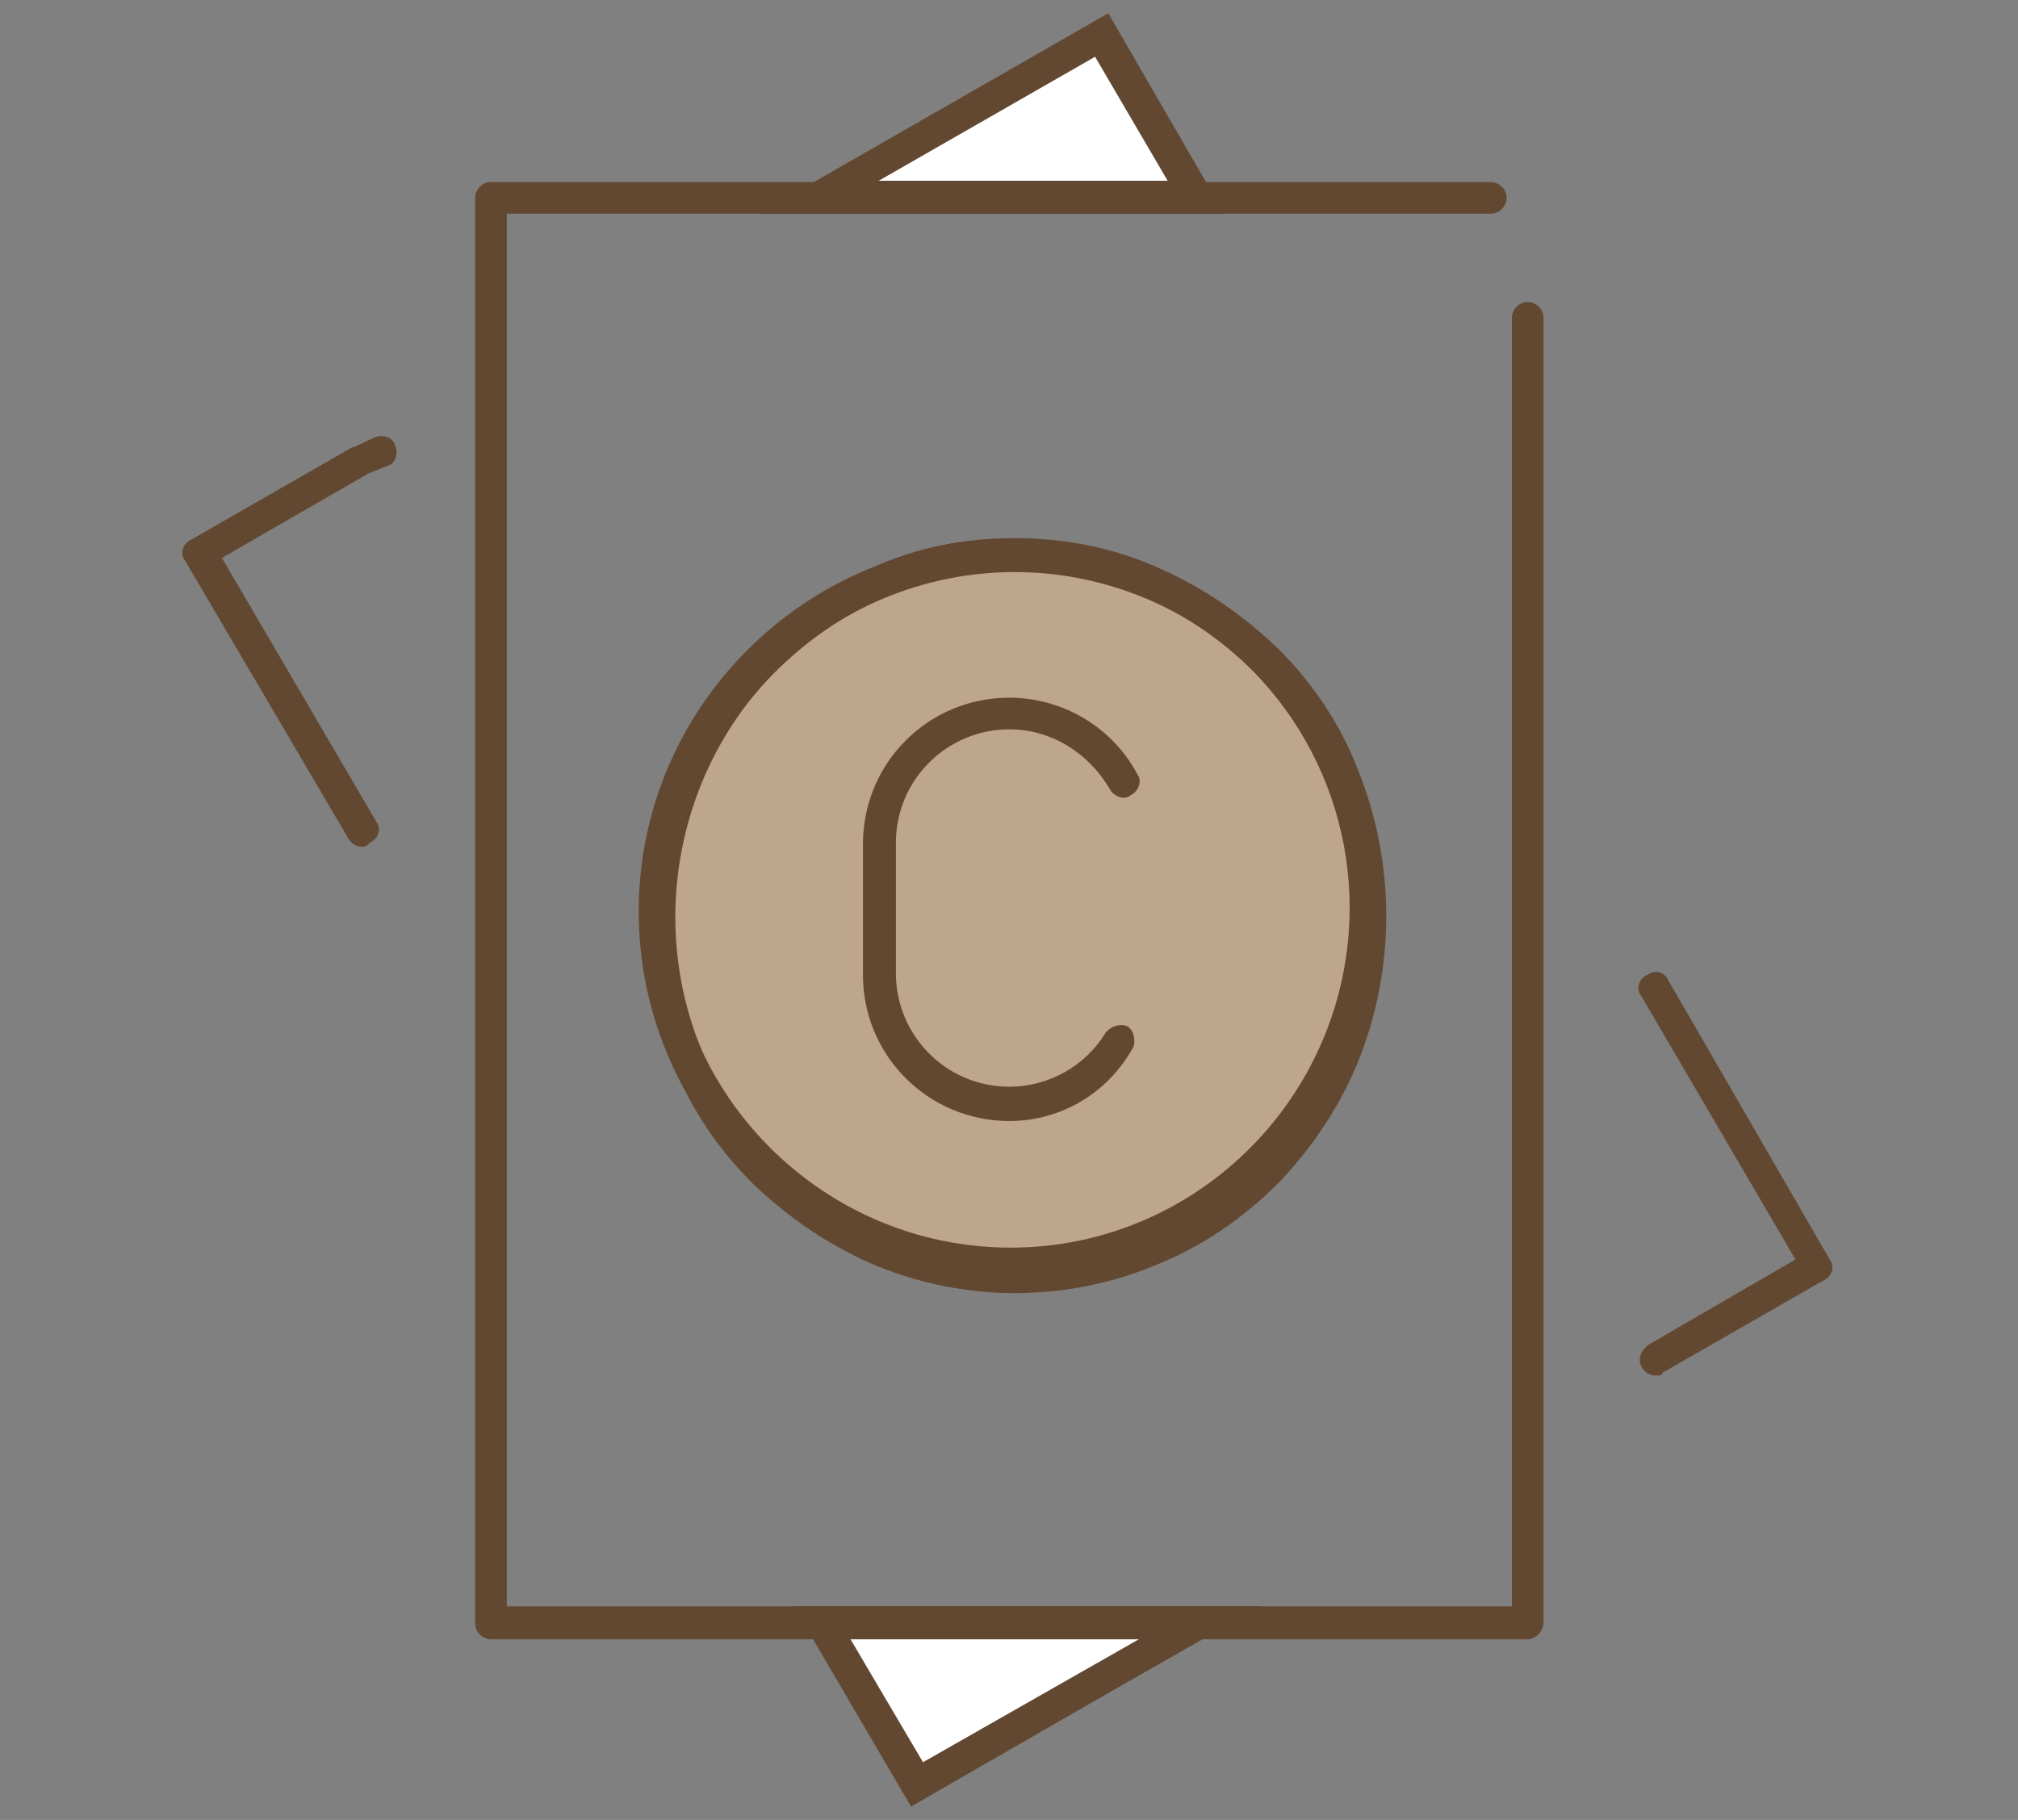 <?xml version="1.0" encoding="UTF-8"?>
<svg xmlns="http://www.w3.org/2000/svg" xmlns:xlink="http://www.w3.org/1999/xlink" version="1.1" id="Ebene_1" x="0px" y="0px" width="153px" height="138px" viewBox="0 0 153 138" style="enable-background:new 0 0 153 138;" xml:space="preserve">
<rect x="0" y="0" width="153" height="138" fill="#808080" stroke="none"/>
<style type="text/css">
	.st0{fill:#FFFFFF;}
	.st1{fill:#624830;}
	.st2{fill:#BEA58E;}
</style>
<g id="Gruppe_13253" transform="translate(-0.529 -14.813)">
	<path id="Pfad_9996" class="st0" d="M91.4,137.9L70,150.1l-7.1-12.2H91.4z"></path>
	<path id="Pfad_9996_-_Kontur" class="st1" d="M60.7,136.6H96l-26.4,15.2L60.7,136.6z M86.9,139.1H64.9l5.5,9.4L86.9,139.1z"></path>
	<g id="Gruppe_13252" transform="translate(1.855 16.617)">
		<g id="Gruppe_13268">
			<path id="Pfad_10000" class="st2" d="M75.2,40.2c14.9,0,27,12.1,27,27s-12.1,27-27,27s-27-12.1-27-27S60.2,40.2,75.2,40.2     L75.2,40.2"></path>
			<path id="Pfad_10000_-_Kontur" class="st1" d="M75.2,95.4c-15.5,0-28.1-12.6-28.1-28.1s12.7-28.1,28.2-28.1s28.1,12.6,28.1,28.1     c0,11.3-6.8,21.5-17.2,25.8C82.7,94.7,78.9,95.4,75.2,95.4z M75.2,41.4C61,41.4,49.5,53,49.5,67.1s11.6,25.7,25.8,25.7     S101,81.2,101,67c0-10.3-6.2-19.6-15.7-23.7C82,42.1,78.7,41.4,75.2,41.4z"></path>
			<path id="Pfad_10003" class="st0" d="M86.5,8.4l2.8,4.8H60.8L82.2,0.9L86.5,8.4z"></path>
			<path id="Pfad_10003_-_Kontur" class="st1" d="M91.5,14.4H56.2L82.7-0.8L91.5,14.4z M65.3,11.9h21.9l-5.5-9.4L65.3,11.9z"></path>
			<path id="Pfad_10006" class="st1" d="M124.2,102.5c-0.6,0-1.2-0.5-1.2-1.2c0-0.5,0.3-0.8,0.6-1.1l11.2-6.5l-11.7-20     c-0.4-0.5-0.2-1.3,0.5-1.6c0.6-0.4,1.3-0.2,1.6,0.5l0,0l12.2,21.1c0.4,0.5,0.2,1.3-0.5,1.6l0,0l-12.2,7     C124.7,102.5,124.5,102.5,124.2,102.5z"></path>
			<path id="Pfad_10007" class="st1" d="M26.1,62.4c-0.5,0-0.8-0.3-1-0.6L12.7,40.7c-0.4-0.5-0.2-1.3,0.5-1.6l0,0l12.2-7h0.1     l1.5-0.7c0.6-0.3,1.4-0.1,1.6,0.5c0.3,0.6,0.1,1.4-0.5,1.6l-1.5,0.6l-11.1,6.4l11.7,20c0.4,0.5,0.2,1.3-0.5,1.6     C26.5,62.4,26.2,62.4,26.1,62.4L26.1,62.4z"></path>
			<path id="Pfad_10008" class="st1" d="M68.2,134.7c-0.5,0-0.8-0.3-1-0.6L60,121.8c-0.4-0.5-0.1-1.3,0.5-1.6     c0.5-0.4,1.3-0.1,1.6,0.5l6.6,11.2l20.4-11.7c0.5-0.4,1.3-0.1,1.6,0.5c0.4,0.5,0.1,1.3-0.5,1.6l-21.5,12.2     C68.5,134.6,68.3,134.7,68.2,134.7z"></path>
			<path id="Pfad_10011" class="st1" d="M114.5,122.5H35.9c-0.6,0-1.2-0.5-1.2-1.2V13.2c0-0.6,0.5-1.2,1.2-1.2h75.8     c0.6,0,1.2,0.5,1.2,1.2c0,0.6-0.5,1.2-1.2,1.2l0,0H37.1V120h76.2V22.3c0-0.6,0.5-1.2,1.2-1.2c0.6,0,1.2,0.5,1.2,1.2v98.9     C115.7,121.9,115.1,122.5,114.5,122.5z"></path>
			<path id="Ellipse_164" class="st1" d="M75.6,39c3.7,0,7.5,0.7,11,2.3c3.4,1.5,6.4,3.6,9,6.1c2.6,2.6,4.7,5.7,6,9.1     c2.9,7.1,2.9,15.2,0,22.3c-1.4,3.4-3.5,6.5-6,9.1c-2.6,2.6-5.6,4.7-9,6.1c-7,3-14.9,3-21.9,0c-3.4-1.5-6.4-3.6-9-6.1     c-2.6-2.6-4.7-5.7-6-9.1c-2.9-7.1-2.9-15.2,0-22.3c1.4-3.4,3.5-6.5,6-9.1s5.6-4.7,9-6.1C68.1,39.7,71.8,39,75.6,39z M75.6,93.8     c3.5,0,6.9-0.7,10-2c3.1-1.3,5.8-3.2,8.2-5.6s4.2-5.2,5.5-8.3c2.7-6.6,2.7-13.9,0-20.4c-1.3-3.1-3.2-5.9-5.5-8.3     c-2.4-2.4-5.1-4.3-8.2-5.6c-6.4-2.7-13.6-2.7-20,0c-3.1,1.3-5.8,3.2-8.2,5.6c-2.4,2.4-4.2,5.2-5.5,8.3c-2.7,6.6-2.7,13.9,0,20.4     c1.3,3.1,3.2,5.9,5.5,8.3c2.4,2.4,5.1,4.3,8.2,5.6C68.7,93.1,72.1,93.8,75.6,93.8z"></path>
			<path id="Pfad_10012" class="st1" d="M75.2,83.2c-6.1,0-11.1-4.9-11.1-11.1l0,0v-9.9c0-6.1,4.9-11.1,11.1-11.1     c4,0,7.8,2.2,9.7,5.8c0.4,0.5,0.1,1.3-0.5,1.6c-0.5,0.4-1.3,0.1-1.6-0.5l0,0c-1.6-2.7-4.4-4.5-7.6-4.5c-4.7,0-8.6,3.8-8.6,8.6     l0,0v9.9c0,4.7,3.8,8.6,8.6,8.6c3,0,5.8-1.6,7.3-4.1c0.4-0.5,1.1-0.7,1.6-0.5s0.7,1.1,0.5,1.6l0,0C82.6,81.2,79,83.2,75.2,83.2     L75.2,83.2z"></path>
		</g>
	</g>
</g>
</svg>

